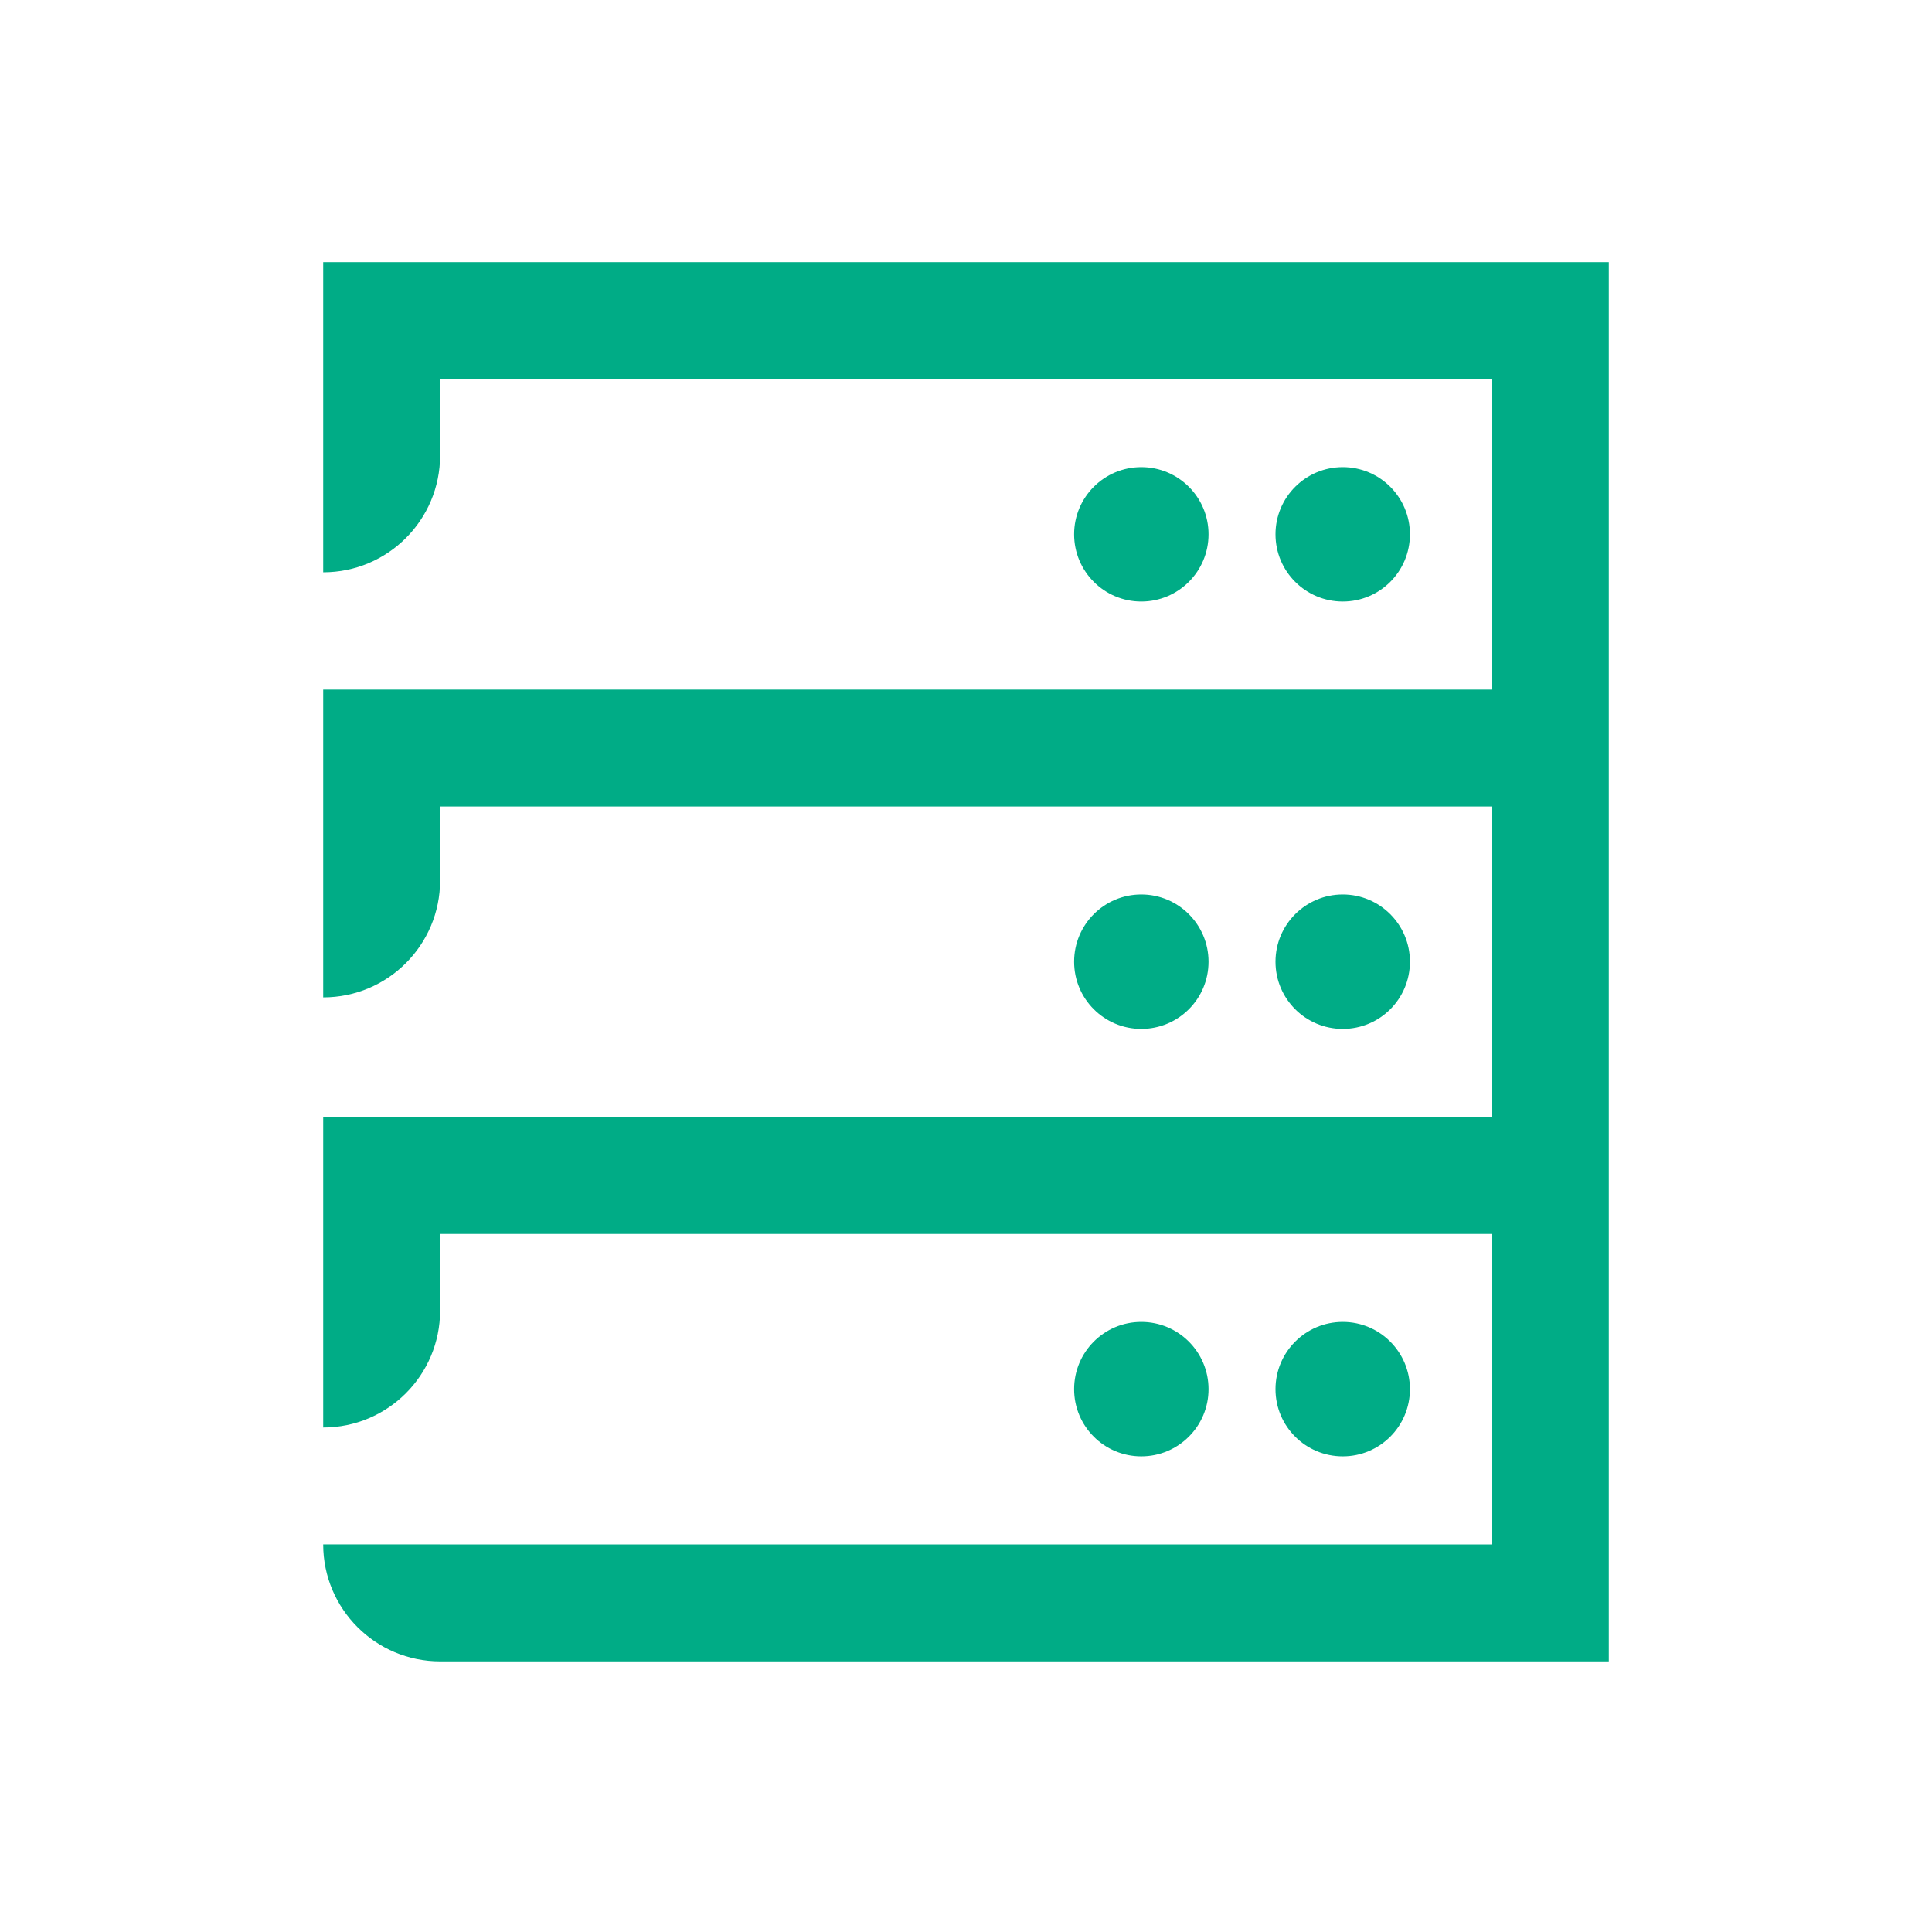 <?xml version="1.0" encoding="UTF-8"?> <svg xmlns="http://www.w3.org/2000/svg" width="80" height="80" viewBox="0 0 80 80" fill="none"> <path d="M50.043 22.123C50.043 20.585 48.796 19.342 47.258 19.342C45.72 19.342 44.477 20.588 44.477 22.123C44.477 23.662 45.723 24.908 47.258 24.908C48.796 24.908 50.043 23.662 50.043 22.123Z" fill="#00AC86"></path> <path d="M58.383 22.123C58.383 20.585 57.136 19.342 55.601 19.342C54.063 19.342 52.816 20.588 52.816 22.123C52.816 23.662 54.063 24.908 55.601 24.908C57.14 24.908 58.383 23.662 58.383 22.123Z" fill="#00AC86"></path> <path d="M50.043 39.823C50.043 38.285 48.796 37.038 47.258 37.038C45.72 37.038 44.477 38.285 44.477 39.823C44.477 41.361 45.723 42.605 47.258 42.605C48.796 42.605 50.043 41.361 50.043 39.823Z" fill="#00AC86"></path> <path d="M58.383 39.823C58.383 38.285 57.136 37.038 55.601 37.038C54.063 37.038 52.816 38.285 52.816 39.823C52.816 41.361 54.063 42.605 55.601 42.605C57.14 42.605 58.383 41.361 58.383 39.823Z" fill="#00AC86"></path> <path d="M50.043 57.523C50.043 55.985 48.796 54.738 47.258 54.738C45.72 54.738 44.477 55.985 44.477 57.523C44.477 59.062 45.723 60.305 47.258 60.305C48.796 60.305 50.043 59.058 50.043 57.523Z" fill="#00AC86"></path> <path d="M58.383 57.523C58.383 55.985 57.136 54.738 55.601 54.738C54.063 54.738 52.816 55.985 52.816 57.523C52.816 59.062 54.063 60.305 55.601 60.305C57.14 60.305 58.383 59.058 58.383 57.523Z" fill="#00AC86"></path> <path d="M13.383 10.855V23.697C16.057 23.697 18.224 21.53 18.224 18.856V15.696H61.776V28.555H18.224H13.383V33.396V41.299C16.057 41.299 18.224 39.132 18.224 36.458V33.396H61.776V46.254H18.224H13.383V51.095V59.11C16.057 59.11 18.224 56.943 18.224 54.269V51.095H61.776V63.954H18.224V63.95H13.383C13.383 66.624 15.553 68.794 18.227 68.794H66.617V51.095V46.254V33.392V28.555V10.855H13.383Z" fill="#00AC86"></path> </svg> 